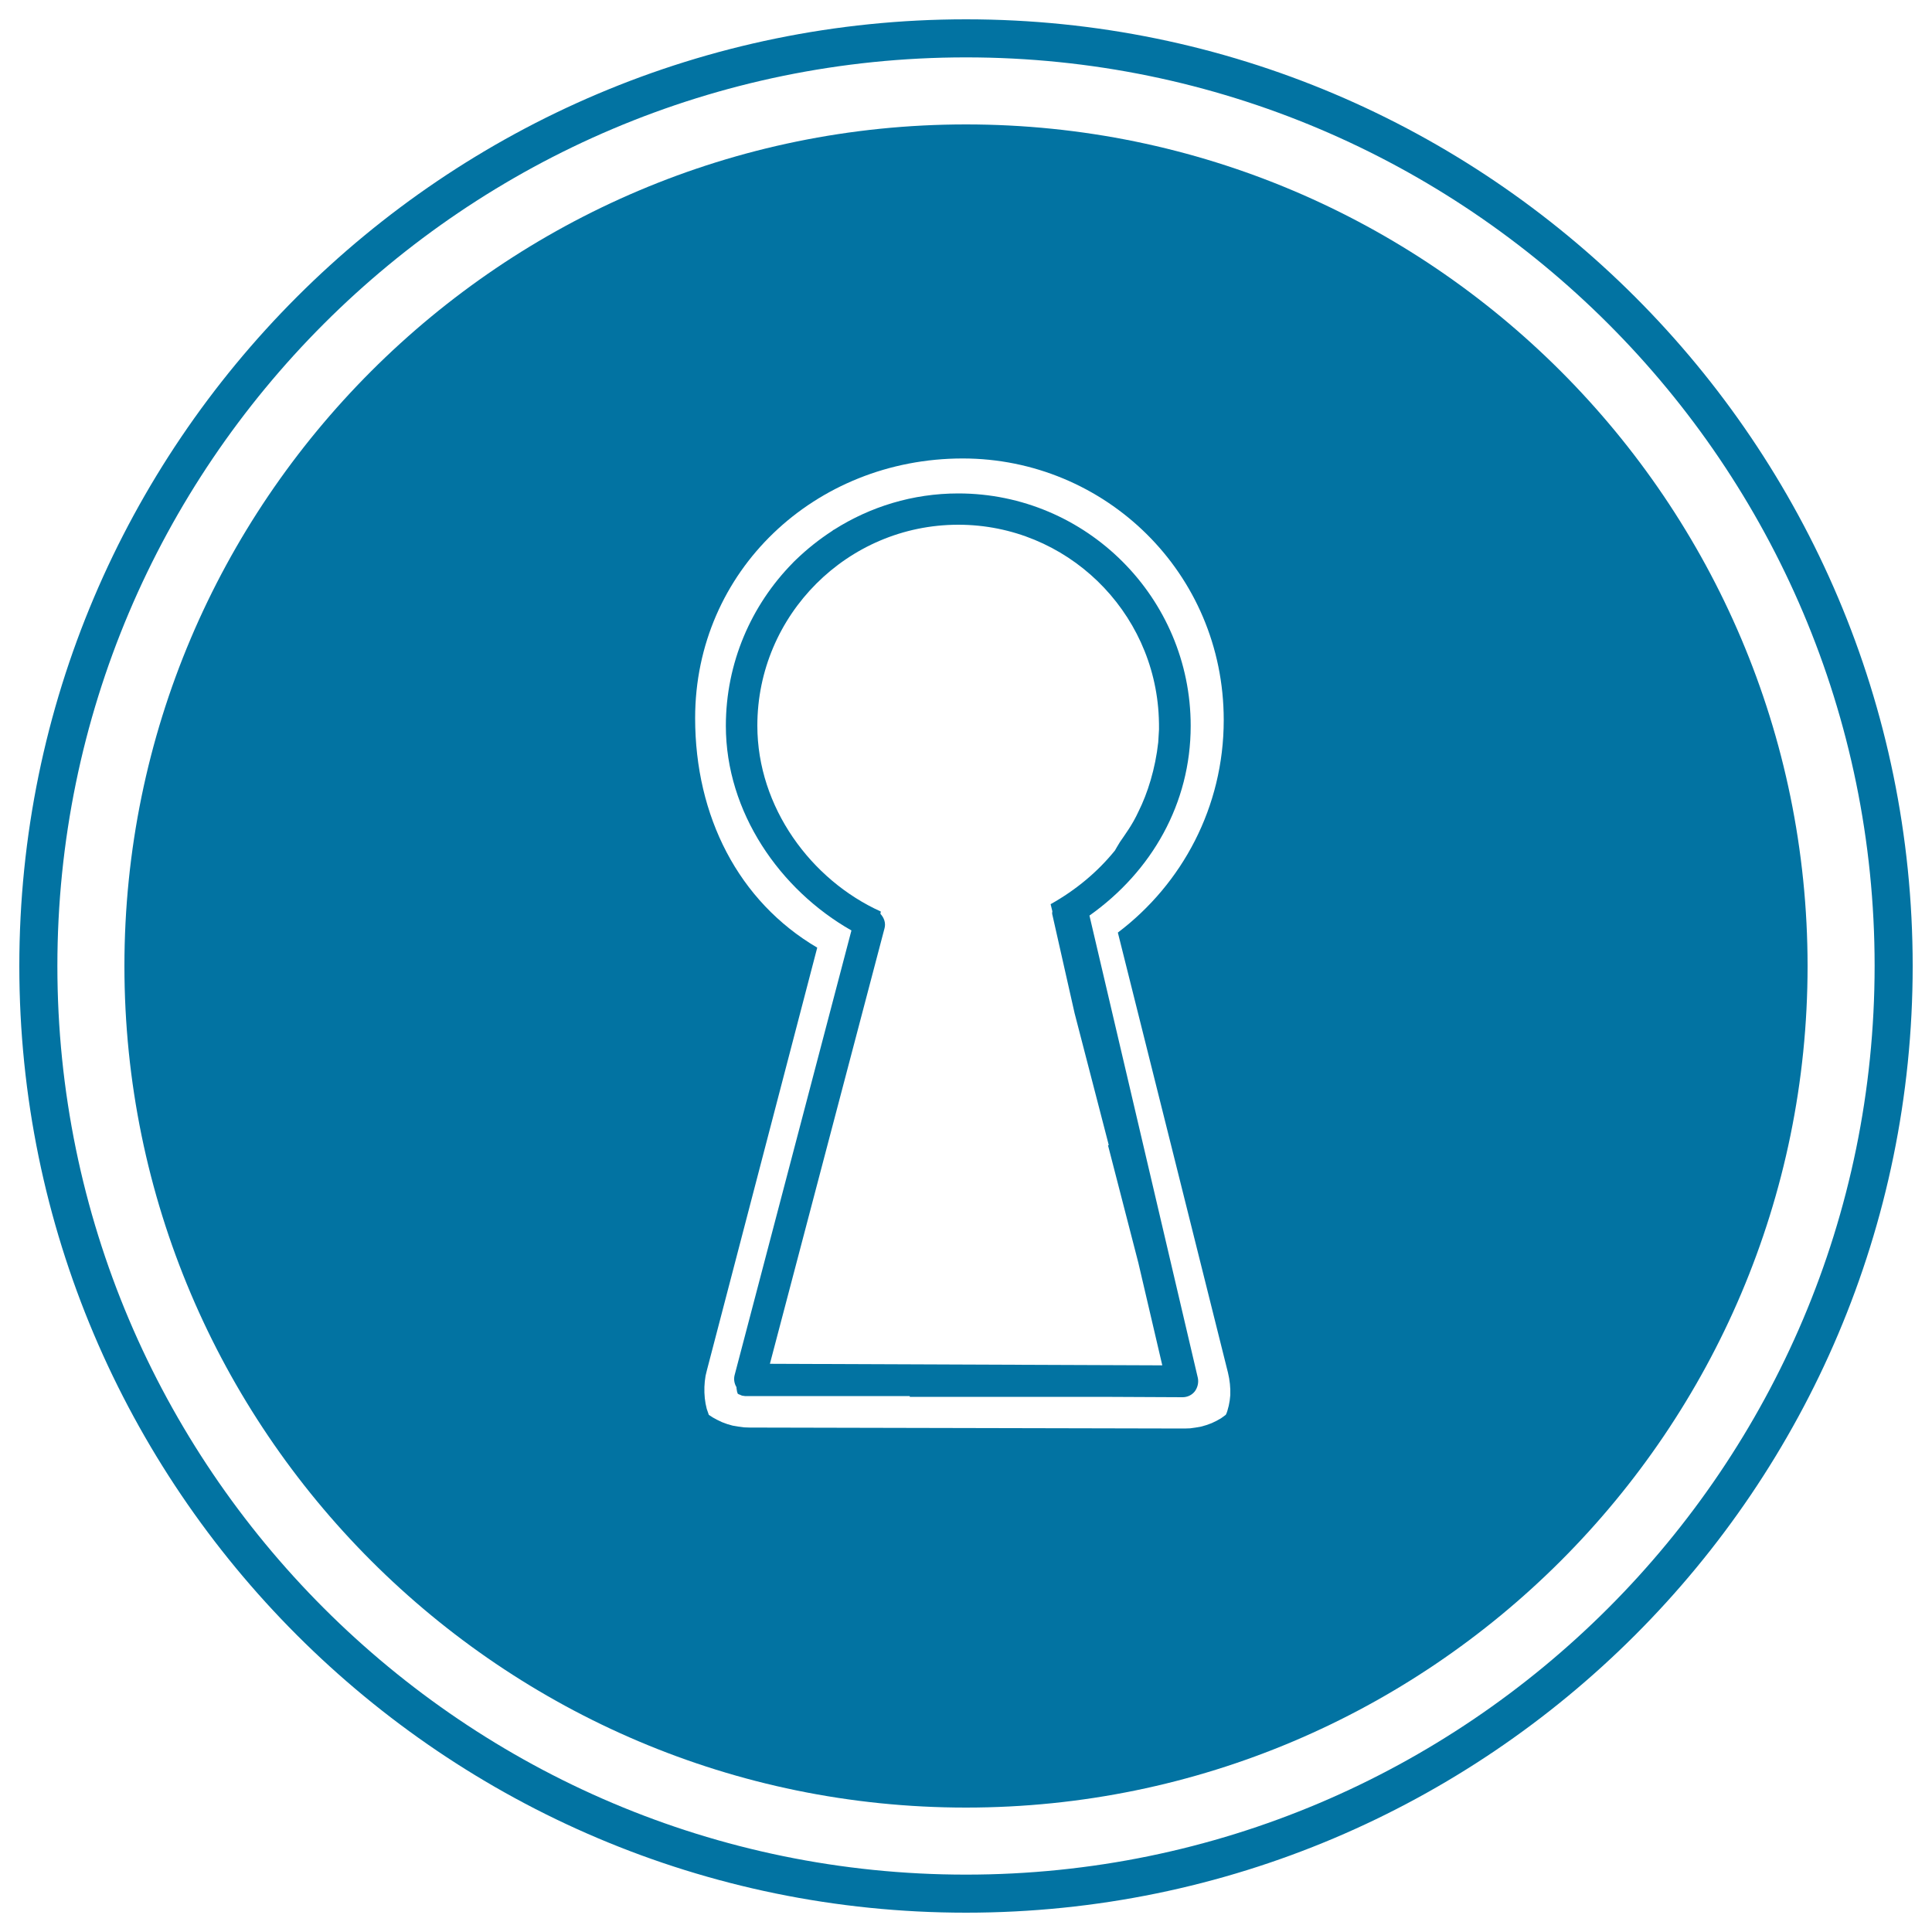 <svg xmlns="http://www.w3.org/2000/svg" viewBox="0 0 1000 1000" style="fill:#0273a2">
<title>Keyhole In A Circular Shape SVG icon</title>
<g><g><path d="M563.9,473.9c32.3-22.9,52.4-58.1,52.4-98.2c0-66.3-54-120.3-120.3-120.3c-23.6,0-45.6,6.9-64.2,18.7c-0.2,0.1-0.4,0.2-0.6,0.3c-0.1,0.1-0.2,0.2-0.3,0.3c-6.8,4.4-13.1,9.4-18.9,15c-0.9,0.9-1.5,1.4-1.8,1.8c-21.3,21.7-34.5,51.5-34.5,84.2c0,44.7,28,84.9,65,105.9l-60.5,230.3c-0.5,2.1-0.1,4.3,1,6.1l0,0.4l0.1,0.7l0.1,0.6l0.1,0.6l0.2,0.6l0.1,0.3l0,0.1v0h0l0,0l0.1,0.1l0.5,0.3l0.6,0.2l0.6,0.3l0.6,0.2l0.7,0.1l0.7,0.1h0.7h84.6v0.4h99.2l42,0.2h0c2.5,0,4.8-1.1,6.3-3c1.5-2,2.1-4.6,1.6-7L563.9,473.9z M398.5,705.9l59.3-225.3c0.8-2.8-0.2-5.6-2.1-7.6l0.2-1.2c-36.1-16.3-63.9-54-63.9-96.2c0-57.3,46.7-104,104-104c56,0,101.6,44.5,103.8,99.9c0.1,2,0.1,4.1,0.1,6.1c-0.1,2.2-0.3,4.4-0.4,6.6c-1.5,13.7-5.5,26.4-10.2,35.8c-3.2,7-7.1,12.1-9.6,15.8c-1.1,1.8-2,3.3-2.6,4.4c-8.9,11-20.1,20.4-33.3,27.8l0.9,3.7l-0.1,0.7v0.3l0,0.3l11.6,51.4l17.7,68.3l-0.4,0.1l15.7,60.8l12.4,53.1L398.5,705.9z"/><path d="M500,64.4C259.8,64.4,64.4,259.8,64.4,500c0,240.2,195.4,435.6,435.6,435.6c240.2,0,435.6-195.4,435.6-435.6C935.5,259.8,740.2,64.4,500,64.4z M636.8,722.1l-0.3,2.8l-0.5,2.7l-0.7,2.6l-0.4,1.2l-0.3,0.6l-0.1,0.2l0,0.1v0l0,0l-0.3,0.2l-2.2,1.6l-2.3,1.3l-2.5,1.2l-2.7,1l-2.8,0.8l-2.8,0.5l-2.9,0.4l-2.9,0.1l-225-0.5l-3-0.1l-3-0.4l-2.9-0.5l-2.8-0.8l-2.7-1l-2.5-1.2l-2.4-1.3l-1.2-0.8l-0.6-0.4l-0.1-0.1l-0.1-0.1h0l0,0l0-0.1l-0.1-0.3l-0.9-2.6l-0.6-2.7l-0.4-2.8l-0.2-2.9v-2.9l0.2-2.9l0.4-2.9l0.7-2.9L423,490.5c-40.8-24-63.2-68-63.2-118.8c0-76.3,62.1-134.4,138.5-134.4c73.5,0,135.1,59,135.1,135.4c0,45-21.5,84.8-54.8,110c0.3,1,57,227.8,57,227.8l0.6,2.9l0.4,2.9l0.2,2.9V722.1z"/><path d="M500,10C229.8,10,10,229.8,10,500c0,270.2,219.8,490,490,490c270.2,0,490-219.8,490-490C990,229.8,770.2,10,500,10z M500,970.3C240.7,970.3,29.7,759.3,29.7,500C29.7,240.7,240.7,29.7,500,29.7c259.3,0,470.3,210.9,470.3,470.2C970.3,759.3,759.3,970.3,500,970.3z"/></g></g>
</svg>